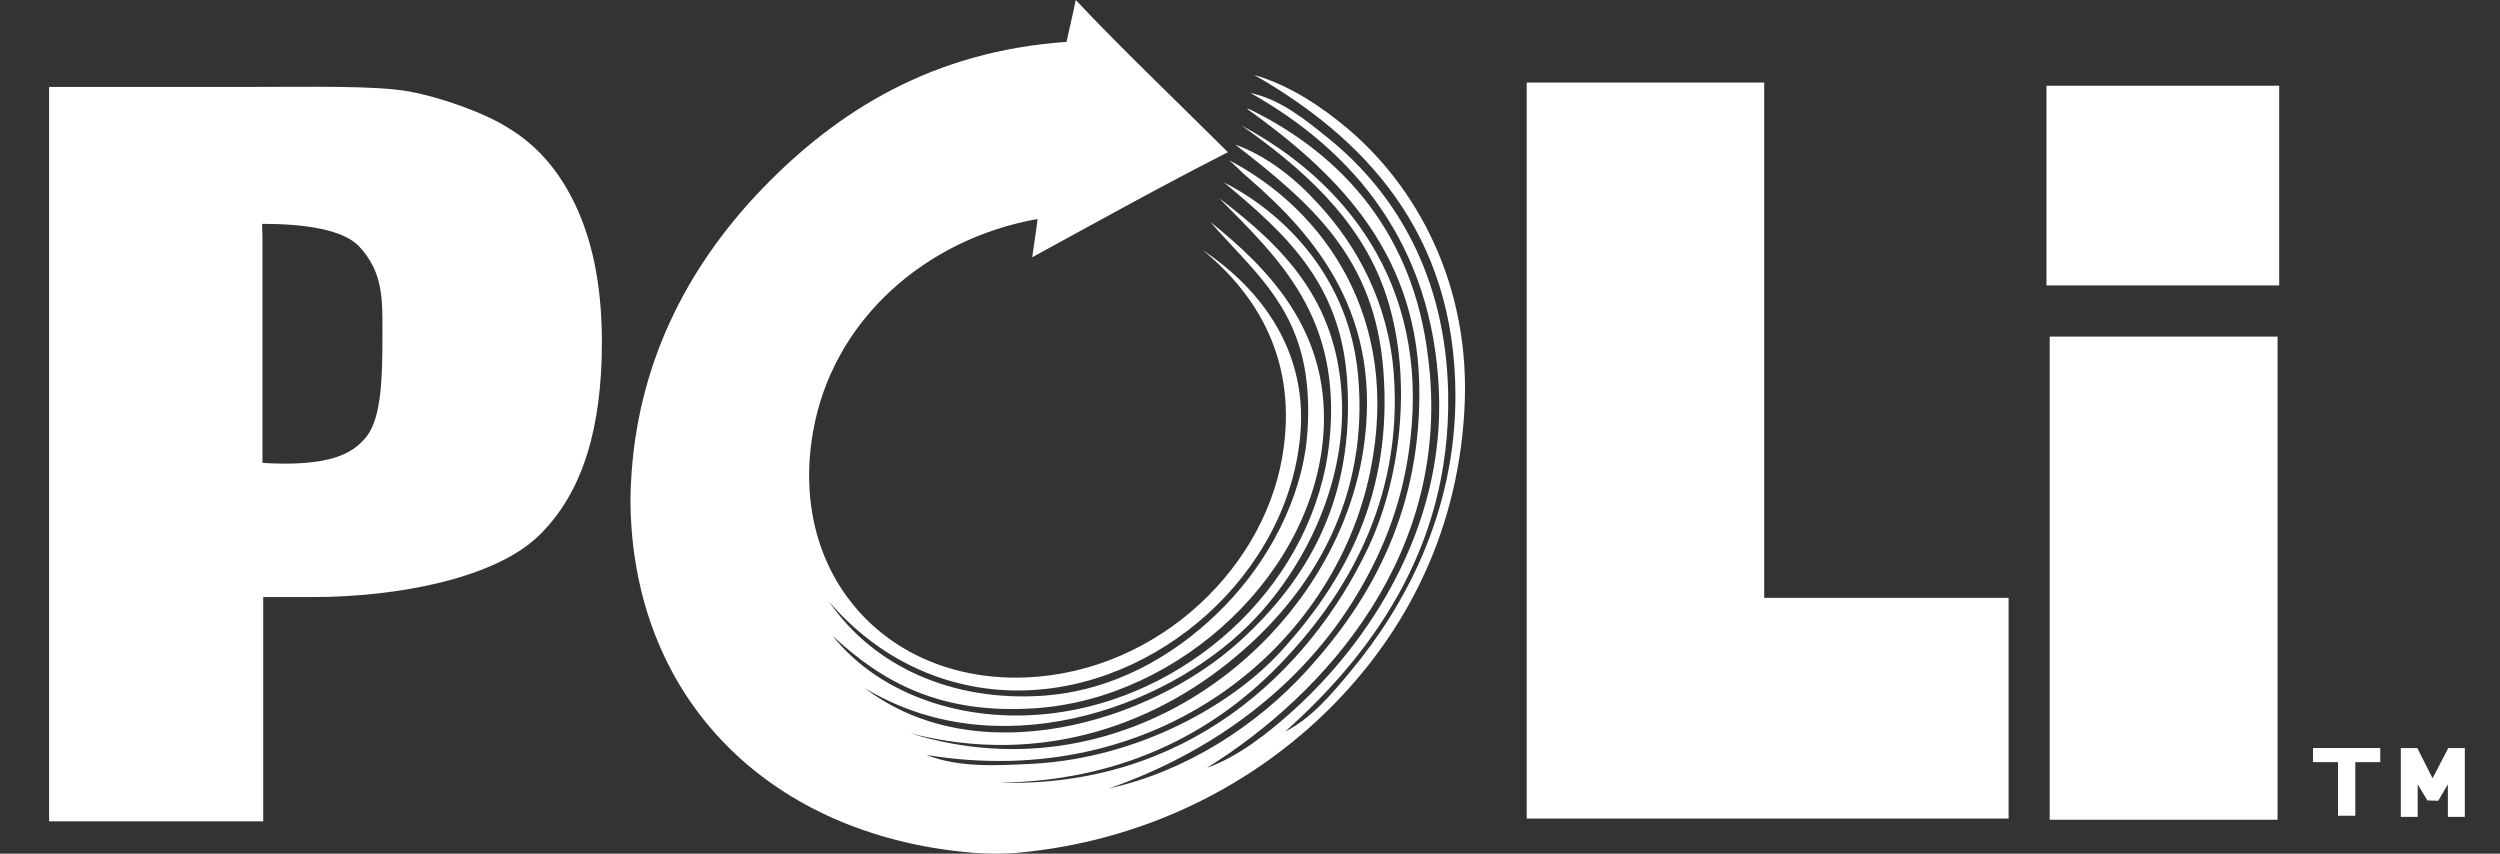<svg width="41" height="14" viewBox="0 0 41 14" fill="none" xmlns="http://www.w3.org/2000/svg">
<rect x="0" y="0" width="41" height="14" fill="#333333" stroke="none"/>
<path d="M0.805 13.477V1.426H3.928C5.077 1.426 6.153 1.4 6.701 1.499C7.249 1.598 7.969 1.862 8.339 2.1C8.841 2.403 9.217 2.859 9.481 3.46C9.745 4.061 9.871 4.781 9.871 5.612C9.871 6.986 9.573 8.062 8.847 8.775C8.121 9.488 6.516 9.792 5.116 9.792H4.317V13.47H0.805V13.477ZM4.298 7.587C4.344 7.593 4.351 7.593 4.463 7.6C5.552 7.64 5.836 7.369 6.008 7.164C6.265 6.847 6.272 6.134 6.272 5.474C6.272 4.926 6.292 4.477 5.896 4.048C5.638 3.764 4.998 3.671 4.298 3.671L4.304 3.869V7.587H4.298Z" fill="white"/>
<path d="M32.941 13.424H25.038V1.354H28.933V9.805H32.941V13.424Z" fill="white"/>
<path d="M37.352 5.52H33.615V13.444H37.352V5.52Z" fill="white"/>
<path d="M37.379 1.406H33.562V4.681H37.379V1.406Z" fill="white"/>
<path d="M39.036 12.268H37.933V12.499H38.343V13.378H38.627V12.499H39.036V12.268Z" fill="white"/>
<path fill-rule="evenodd" clip-rule="evenodd" d="M19.795 12.592C20.297 12.414 20.792 12.031 21.221 11.641C22.43 10.545 23.697 8.676 23.598 6.405C23.493 4.015 22.212 2.483 20.508 1.525C21.003 1.631 21.406 1.961 21.789 2.271C22.885 3.156 23.717 4.53 23.75 6.464C23.796 9.033 22.43 10.789 21.076 11.998C21.498 11.786 21.829 11.397 22.146 11.014C23.044 9.937 23.869 8.406 23.869 6.491C23.869 3.797 22.344 2.245 20.567 1.228C21.155 1.4 21.677 1.75 22.113 2.119C23.189 3.031 24.146 4.635 24.014 6.761C23.889 8.861 22.958 10.518 21.697 11.727C20.435 12.935 18.705 13.8 16.698 13.985C16.5 14.005 16.19 14.005 15.952 13.985C12.849 13.728 10.597 11.74 10.359 8.689C10.333 8.373 10.333 8.062 10.359 7.739C10.498 5.817 11.356 4.285 12.499 3.097C13.74 1.809 15.305 0.839 17.491 0.687C17.543 0.449 17.609 0.172 17.642 -6.10352e-05C18.362 0.766 19.234 1.598 20.138 2.496C19.049 3.051 17.992 3.638 16.929 4.219C16.956 4.001 17.002 3.75 17.015 3.592C15.186 3.916 13.648 5.243 13.331 7.098C12.941 9.363 14.453 11.1 16.632 11.113C18.831 11.126 20.7 9.429 21.03 7.488C21.3 5.916 20.607 4.82 19.722 4.1C20.548 4.648 21.446 5.632 21.327 7.105C21.142 9.403 18.983 11.311 16.718 11.324C15.483 11.331 14.38 10.783 13.595 9.865C14.334 10.941 15.628 11.509 17.101 11.41C18.256 11.331 19.234 10.763 19.953 10.069C20.693 9.363 21.261 8.379 21.413 7.362C21.465 6.979 21.472 6.55 21.413 6.141C21.234 4.952 20.508 4.398 19.848 3.638C20.785 4.391 21.776 5.388 21.71 7.006C21.611 9.37 19.352 11.456 16.982 11.615C15.43 11.72 14.473 11.192 13.654 10.426C14.433 11.41 15.893 11.918 17.431 11.674C19.617 11.331 21.564 9.508 21.802 7.243C22.014 5.203 20.983 4.252 19.993 3.249C21.043 4.048 21.941 4.926 22.007 6.557C22.066 7.97 21.373 9.356 20.488 10.241C19.075 11.654 16.322 12.585 14.182 11.284C16.005 12.678 18.831 11.879 20.336 10.512C21.426 9.521 22.225 8.201 22.093 6.233C21.987 4.648 21.089 3.836 20.072 2.991C21.122 3.526 22.126 4.602 22.271 6.141C22.462 8.161 21.532 9.66 20.396 10.657C19.029 11.866 17.101 12.585 14.922 12.024C18.514 13.146 21.875 10.472 22.357 7.389C22.7 5.17 21.564 3.863 20.482 2.925C20.369 2.833 20.31 2.76 20.158 2.628C21.703 3.433 22.984 5.203 22.476 7.712C21.888 10.631 18.963 13.001 15.193 12.381C15.741 12.598 16.381 12.552 16.936 12.526C18.653 12.433 20.204 11.575 21.036 10.651C22.047 9.528 22.846 8.115 22.687 6.075C22.548 4.232 21.518 3.348 20.257 2.37C20.785 2.562 21.248 2.932 21.624 3.348C22.258 4.034 22.773 4.972 22.859 6.141C23.011 8.24 22.047 9.805 20.983 10.902C19.854 12.07 18.322 12.816 16.375 12.836C19.425 12.929 21.459 11.053 22.443 8.973C23.004 7.778 23.169 6.095 22.713 4.781C22.291 3.566 21.32 2.734 20.363 2.06C22.033 2.951 23.433 4.622 23.129 7.217C23.017 8.201 22.7 9.006 22.258 9.746C21.347 11.271 19.861 12.348 18.19 12.929C19.425 12.658 20.601 11.918 21.459 10.967C22.515 9.799 23.328 8.32 23.275 6.273C23.215 4.061 21.848 2.786 20.449 1.783C20.468 1.783 20.495 1.796 20.501 1.796C22.027 2.542 23.182 3.843 23.42 5.857C23.836 9.059 21.736 11.383 19.795 12.592Z" fill="white"/>
<path d="M40.145 13.397V12.863L39.987 13.133L39.809 13.127L39.65 12.863V13.397H39.373V12.268H39.644L39.894 12.764L40.152 12.268H40.423V13.397H40.145Z" fill="white"/>
</svg>
